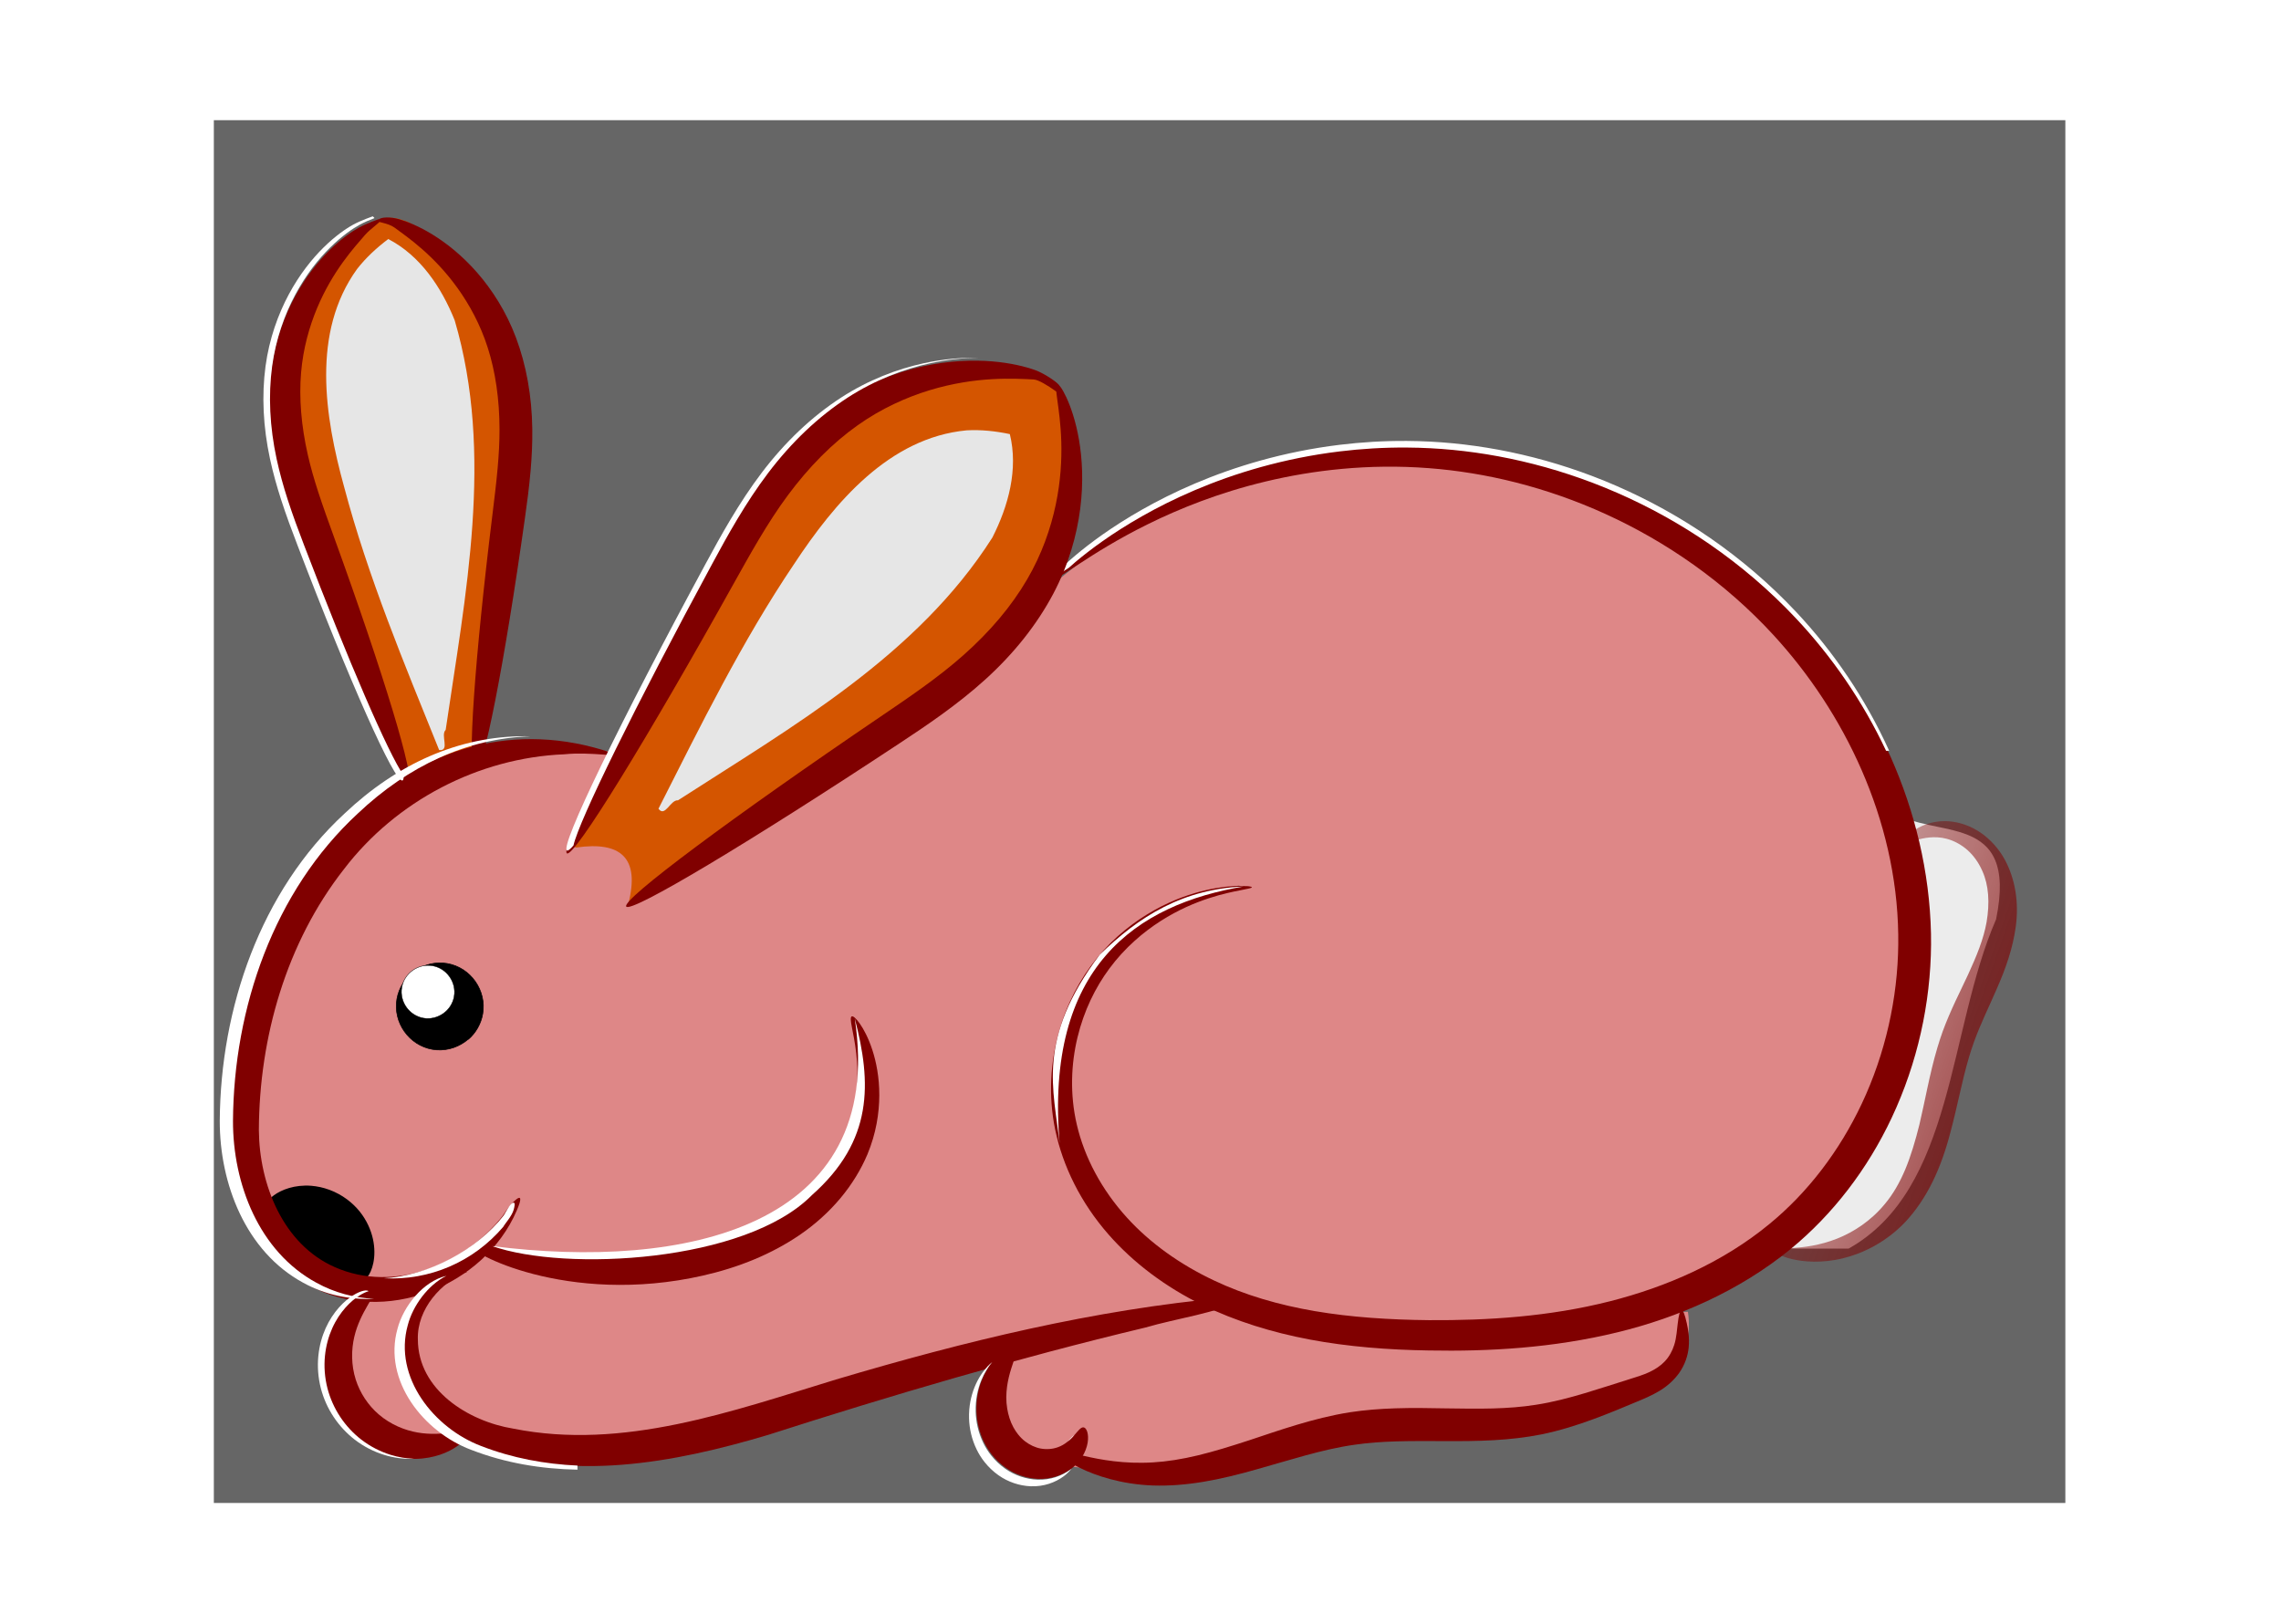 <?xml version="1.0" encoding="UTF-8" standalone="no"?>
<!-- Created with Inkscape (http://www.inkscape.org/) -->

<svg
   xmlns:dc="http://purl.org/dc/elements/1.1/"
   xmlns:cc="http://creativecommons.org/ns#"
   xmlns:rdf="http://www.w3.org/1999/02/22-rdf-syntax-ns#"
   xmlns:svg="http://www.w3.org/2000/svg"
   xmlns="http://www.w3.org/2000/svg"
   xmlns:xlink="http://www.w3.org/1999/xlink"
   xmlns:sodipodi="http://sodipodi.sourceforge.net/DTD/sodipodi-0.dtd"
   xmlns:inkscape="http://www.inkscape.org/namespaces/inkscape"
   id="svg2"
   sodipodi:docname="bunny.svg"
   viewBox="0 0 541.54 385.66"
   version="1.1"
   inkscape:version="0.48.5 r10040"
   width="100%"
   height="100%">
  <defs
     id="defs22">
    <inkscape:path-effect
       effect="spiro"
       id="path-effect4693"
       is_visible="true" />
    <inkscape:path-effect
       effect="spiro"
       id="path-effect4688"
       is_visible="true" />
    <linearGradient
       inkscape:collect="always"
       id="linearGradient4610">
      <stop
         style="stop-color:#800000;stop-opacity:1;"
         offset="0"
         id="stop4612" />
      <stop
         style="stop-color:#800000;stop-opacity:0;"
         offset="1"
         id="stop4614" />
    </linearGradient>
    <inkscape:path-effect
       effect="spiro"
       id="path-effect4607"
       is_visible="true" />
    <inkscape:path-effect
       effect="spiro"
       id="path-effect4602"
       is_visible="true" />
    <inkscape:path-effect
       effect="spiro"
       id="path-effect4597"
       is_visible="true" />
    <inkscape:path-effect
       effect="spiro"
       id="path-effect4590"
       is_visible="true" />
    <inkscape:path-effect
       effect="spiro"
       id="path-effect4585"
       is_visible="true" />
    <inkscape:path-effect
       effect="spiro"
       id="path-effect4580"
       is_visible="true" />
    <inkscape:path-effect
       effect="spiro"
       id="path-effect4559"
       is_visible="true" />
    <inkscape:path-effect
       effect="spiro"
       id="path-effect4217"
       is_visible="true" />
    <inkscape:path-effect
       effect="spiro"
       id="path-effect4212"
       is_visible="true" />
    <inkscape:path-effect
       effect="spiro"
       id="path-effect3365"
       is_visible="true" />
    <inkscape:path-effect
       effect="spiro"
       id="path-effect3354"
       is_visible="true" />
    <filter
       inkscape:collect="always"
       style="color-interpolation-filters:sRGB"
       id="filter4204"
       x="-0.05"
       width="1.1"
       y="-0.046"
       height="1.093">
      <feGaussianBlur
         inkscape:collect="always"
         stdDeviation="2.225"
         id="feGaussianBlur4206" />
    </filter>
    <linearGradient
       inkscape:collect="always"
       xlink:href="#linearGradient4610"
       id="linearGradient4616"
       x1="859.794"
       y1="422.135"
       x2="688.551"
       y2="361.603"
       gradientUnits="userSpaceOnUse" />
    <filter
       inkscape:collect="always"
       style="color-interpolation-filters:sRGB"
       id="filter5240"
       x="-0.02"
       width="1.04"
       y="-0.031"
       height="1.061">
      <feGaussianBlur
         inkscape:collect="always"
         stdDeviation="0.928"
         id="feGaussianBlur5242" />
    </filter>
  </defs>
  <sodipodi:namedview
     id="base"
     bordercolor="#666666"
     inkscape:pageshadow="2"
     inkscape:window-y="-4"
     pagecolor="#ffffff"
     inkscape:window-height="1005"
     inkscape:window-maximized="1"
     inkscape:zoom="0.99450995"
     inkscape:window-x="-4"
     showgrid="false"
     borderopacity="1.0"
     inkscape:current-layer="layer2"
     inkscape:cx="341.21294"
     inkscape:cy="290.37839"
     inkscape:window-width="1280"
     inkscape:pageopacity="0.0"
     inkscape:document-units="px"
     inkscape:snap-global="false" />
  <g
     id="layer2"
     inkscape:label="Ebene2"
     inkscape:groupmode="layer"
     transform="translate(-256.86 -171.08)">
    <g
       id="g5266"
       transform="matrix(0.785,0,0,0.785,108.957,86.759)">
      <rect
         y="143.766"
         x="253.086"
         height="418.224"
         width="559.965"
         id="rect4619"
         style="fill:#666666;fill-opacity:1;stroke:none" />
      <path
         sodipodi:nodetypes="ccccc"
         inkscape:connector-curvature="0"
         id="path4605"
         d="m 761.03,352.842 c 11.997,8.75 37.941,-0.632 31.063,32.656 -14.59,33.434 -12.55,81.648 -44.603,99.56 l -27.08,0 c 48.895,-32.708 50.691,-80.555 40.62,-132.215 z"
         style="fill:#ececec;fill-rule:evenodd;stroke:none" />
      <path
         sodipodi:nodetypes="ccccc"
         inkscape:connector-curvature="0"
         id="path4600"
         d="m 305.445,495.411 c -11.406,10.935 -19.575,24.704 -7.965,39.824 8.419,8.648 17.038,16.899 35.841,4.779 l -16.726,-60.532 z"
         style="fill:#de8787;fill-opacity:1;fill-rule:evenodd;stroke:none" />
      <path
         sodipodi:nodetypes="ccccc"
         inkscape:connector-curvature="0"
         id="path4595"
         d="m 495.803,516.12 c 36.892,-21.098 132.174,-9.758 203.102,-11.947 4.524,30.271 -43.956,34.041 -97.967,35.045 -32.127,8.136 -63.666,17.839 -101.949,9.558 -9.835,-7.961 -12.441,-18.332 -3.186,-32.656 z"
         style="fill:#de8787;fill-opacity:1;fill-rule:evenodd;stroke:none" />
      <path
         sodipodi:nodetypes="ccccc"
         inkscape:connector-curvature="0"
         id="path4588"
         d="m 317.392,477.092 c 0.79,23.484 -17.911,55.631 17.523,63.718 64.417,13.451 157.396,-24.51 241.333,-46.196 L 531.645,359.214 z"
         style="fill:#de8787;fill-opacity:1;fill-rule:evenodd;stroke:none" />
      <path
         sodipodi:nodetypes="ccccccccc"
         inkscape:connector-curvature="0"
         id="path4583"
         d="M 414.563,357.621 516.512,276.38 c 70.576,-48.306 128.72,-37.556 182.393,-5.575 41.805,32.401 74.305,70.062 67.701,129.826 -9.281,77.106 -42.305,81.532 -71.683,100.356 -86.989,16.709 -165.744,18.496 -185.579,-61.329 2.444,-29.72 11.774,-55.816 54.16,-64.515 l -122.658,47.789 z"
         style="fill:#de8787;fill-opacity:1;fill-rule:evenodd;stroke:none" />
      <path
         sodipodi:nodetypes="ccccccc"
         inkscape:connector-curvature="0"
         id="path4578"
         d="m 445.625,356.824 c -39.119,-6.325 -81.442,-37.598 -118.675,-17.523 -81.631,48.32 -67.959,106.197 -53.364,144.959 20.177,12.343 48.32,26.95 72.479,-13.54 -31.93,34.771 53.618,23.21 64.515,10.354 32.561,-1.976 43.631,-24.312 35.841,-64.515 z"
         style="fill:#de8787;fill-rule:evenodd;stroke:none" />
      <path
         inkscape:original-d="m 764.32881,362.37661 c 1.60458,-3.13012 8.22185,-8.01006 13.11918,-3.93071 4.89734,4.07937 5.62488,51.90498 3.21477,62.56832 -2.4101,10.66333 -7.50527,46.43733 -19.16207,53.31816 -11.65681,6.88084 -36.26376,11.36103 -36.26376,11.36103"
         inkscape:connector-curvature="0"
         d="m 764.33,362.38 c -0.163,-0.182 -0.087,-0.586 0.281,-1.175 0.368,-0.59 1.033,-1.366 2.082,-2.185 1.048,-0.819 2.485,-1.683 4.351,-2.326 1.865,-0.643 4.166,-1.067 6.797,-0.877 3.164,0.245 6.699,1.368 9.927,3.68 2.712,1.944 5.18,4.646 6.998,7.973 1.532,2.854 2.62,6.067 3.183,9.496 0.564,3.429 0.603,7.073 0.103,10.705 l 0,10e-6 c -0.421,3.156 -1.162,6.298 -2.135,9.397 -0.973,3.098 -2.179,6.152 -3.487,9.138 -2.394,5.56 -5.102,10.969 -7.07,16.51 -0.524,1.443 -1.004,2.924 -1.454,4.44 -1.101,3.714 -1.988,7.524 -2.865,11.345 -0.876,3.821 -1.744,7.652 -2.76,11.412 -1.345,5.193 -3.097,10.285 -5.373,14.91 -2.275,4.624 -5.072,8.78 -8.338,12.26 -2.905,3.031 -6.103,5.399 -9.304,7.179 -3.2,1.779 -6.403,2.972 -9.405,3.709 -3.297,0.808 -6.331,1.07 -8.956,1.033 -2.624,-0.037 -4.842,-0.37 -6.601,-0.791 -1.759,-0.421 -3.062,-0.929 -3.905,-1.382 -0.843,-0.453 -1.229,-0.848 -1.161,-1.134 0.068,-0.285 0.586,-0.45 1.497,-0.554 0.911,-0.104 2.217,-0.149 3.87,-0.263 1.653,-0.114 3.655,-0.298 5.926,-0.714 2.271,-0.416 4.814,-1.066 7.474,-2.123 l 0,-1e-5 c 2.422,-0.961 4.95,-2.268 7.421,-3.995 2.471,-1.727 4.886,-3.874 7.007,-6.458 2.465,-2.923 4.517,-6.471 6.218,-10.542 1.701,-4.072 3.051,-8.667 4.261,-13.518 0.844,-3.552 1.6,-7.297 2.44,-11.185 0.84,-3.889 1.764,-7.922 2.982,-12.028 0.497,-1.676 1.038,-3.343 1.634,-4.996 2.317,-6.308 5.196,-11.859 7.63,-17.072 1.29,-2.811 2.485,-5.532 3.457,-8.181 0.972,-2.649 1.722,-5.225 2.168,-7.745 0.492,-2.868 0.666,-5.693 0.464,-8.31 -0.202,-2.617 -0.78,-5.026 -1.731,-7.14 -1.083,-2.479 -2.589,-4.596 -4.316,-6.173 -2.041,-1.867 -4.385,-3.066 -6.583,-3.618 -1.796,-0.468 -3.554,-0.514 -5.091,-0.374 -1.538,0.14 -2.861,0.466 -3.938,0.791 -1.077,0.326 -1.913,0.651 -2.526,0.836 -0.613,0.185 -1.009,0.228 -1.172,0.045 z"
         style="fill:url(#linearGradient4616);fill-opacity:1;fill-rule:evenodd"
         id="path3843" />
      <path
         inkscape:original-d="m 489.28571,512.52305 c -2.85714,4.28572 -3.69395,8.16977 -6.97697,18.26813 -3.2112,9.87745 20.80838,18.82397 21.97697,14.58902 C 507.18593,534.8699 510,536.09448 510,536.09448"
         inkscape:connector-curvature="0"
         sodipodi:nodetypes="cssc"
         d="m 495.351,515.55 c 0.365,0.386 0.33,1.107 0.073,2.096 -0.257,0.989 -0.732,2.257 -1.211,3.8 -0.48,1.543 -0.964,3.368 -1.236,5.408 -0.272,2.04 -0.334,4.296 0.049,6.575 0.326,1.947 0.91,3.923 1.875,5.676 0.394,0.717 0.847,1.412 1.354,2.061 0.659,0.844 1.39,1.581 2.171,2.18 1.469,1.132 3.147,1.9 4.745,2.184 1.83,0.335 3.701,0.149 5.204,-0.41 1.092,-0.375 2.081,-1.001 2.921,-1.676 0.84,-0.674 1.533,-1.4 2.11,-2.051 0.577,-0.651 1.043,-1.231 1.467,-1.643 0.424,-0.412 0.811,-0.657 1.195,-0.628 0.384,0.029 0.747,0.335 1.02,0.952 0.273,0.618 0.453,1.55 0.376,2.752 -0.077,1.201 -0.415,2.674 -1.21,4.239 -0.795,1.565 -2.052,3.223 -3.924,4.631 -1.271,0.937 -2.769,1.727 -4.448,2.263 -1.678,0.536 -3.537,0.818 -5.482,0.745 -3.348,-0.132 -6.824,-1.238 -9.811,-3.36 -1.566,-1.115 -2.984,-2.459 -4.192,-3.988 -0.93,-1.177 -1.713,-2.432 -2.347,-3.726 -1.537,-3.144 -2.236,-6.403 -2.325,-9.422 -0.11,-3.609 0.605,-6.865 1.69,-9.533 1.085,-2.669 2.533,-4.755 3.94,-6.248 1.407,-1.493 2.77,-2.403 3.827,-2.843 1.057,-0.44 1.806,-0.42 2.171,-0.033 z"
         style="fill:#800000;fill-rule:evenodd"
         id="path3831" />
      <path
         inkscape:original-d="m 508.27106,546.37038 c 5.81067,4.75537 21.37834,7.48602 28.93114,6.84032 7.55281,-0.6457 49.64947,-12.95031 60.22864,-13.7534 10.57918,-0.8031 47.49179,-0.95277 56.25311,-2.67284 8.76132,-1.72007 24.71831,-6.09029 28.62231,-8.82213 3.90399,-2.73184 15.07519,-16.46259 14.87844,-20.24555 -0.19675,-3.78296 -0.20987,-4.03515 -0.20987,-4.03515"
         inkscape:connector-curvature="0"
         d="m 508.27,546.37 c 0.156,-0.303 0.939,-0.261 2.289,0.022 1.35,0.283 3.271,0.804 5.735,1.373 2.464,0.569 5.476,1.184 8.983,1.598 3.507,0.414 7.513,0.625 11.884,0.35 l 10e-6,0 c 4.178,-0.244 8.699,-0.962 13.543,-2.125 4.843,-1.162 10.01,-2.77 15.482,-4.554 4.524,-1.503 9.296,-3.145 14.363,-4.665 5.067,-1.519 10.431,-2.913 16.147,-3.819 4.502,-0.686 9.066,-1.037 13.645,-1.186 5.272,-0.172 10.387,-0.08 15.299,0.012 4.939,0.072 9.704,0.149 14.254,0.025 4.55,-0.124 8.884,-0.449 12.982,-1.103 5.203,-0.794 10.157,-2.119 14.864,-3.523 4.708,-1.404 9.168,-2.887 13.34,-4.183 2.33,-0.739 4.38,-1.354 6.094,-2.159 1.915,-0.902 3.536,-1.991 4.711,-3.255 1.415,-1.479 2.326,-3.274 2.862,-4.961 0.38,-1.161 0.571,-2.333 0.716,-3.428 0.145,-1.095 0.241,-2.113 0.346,-3.002 0.3,-2.651 0.688,-4.082 1.165,-4.107 0.477,-0.025 1.011,1.359 1.585,3.964 0.198,0.887 0.399,1.935 0.531,3.165 0.132,1.23 0.197,2.644 0.029,4.269 -0.261,2.358 -1.08,5.032 -2.856,7.574 -1.502,2.108 -3.564,4 -6.009,5.462 -2.151,1.29 -4.474,2.291 -6.723,3.216 -3.988,1.671 -8.36,3.517 -13.174,5.288 -4.814,1.771 -10.071,3.467 -15.867,4.651 -4.577,0.905 -9.33,1.44 -14.182,1.721 -4.852,0.281 -9.802,0.31 -14.768,0.282 -4.938,-0.007 -9.922,-0.064 -14.885,0.085 -4.311,0.13 -8.482,0.418 -12.491,1.005 -5.099,0.712 -10.081,1.917 -14.966,3.249 -4.885,1.332 -9.674,2.791 -14.357,4.103 -5.652,1.617 -11.211,2.998 -16.528,3.878 -5.316,0.879 -10.389,1.259 -15.073,1.114 l -10e-6,0 c -4.913,-0.171 -9.291,-0.928 -13.018,-1.922 -3.728,-0.994 -6.808,-2.224 -9.224,-3.405 -2.416,-1.18 -4.172,-2.31 -5.288,-3.192 -1.116,-0.882 -1.596,-1.516 -1.44,-1.819 z"
         style="fill:#800000;fill-rule:evenodd"
         id="path3837" />
      <path
         sodipodi:expansion="0"
         sodipodi:radius="13.170778"
         sodipodi:t0="0"
         sodipodi:cx="308.57144"
         sodipodi:cy="408.38019"
         sodipodi:argument="-6.1121659"
         transform="translate(12.857,3.429)"
         d="m 321.55,410.622 c -1.221,7.07 -8.15,11.958 -15.22,10.737 -7.07,-1.221 -11.958,-8.15 -10.737,-15.22 1.221,-7.07 8.15,-11.958 15.22,-10.737 7.07,1.221 11.958,8.15 10.737,15.22 -0.518,3.002 -2.094,5.776 -4.407,7.759"
         sodipodi:type="spiral"
         sodipodi:revolution="1.11"
         style="fill:#000000;stroke:#000000;stroke-width:0.2"
         id="path3851" />
      <path
         sodipodi:nodetypes="ccccc"
         inkscape:connector-curvature="0"
         id="path3352"
         d="m 333.839,335.474 -21.276,5.802 c -20.82,-57.505 -56.124,-118.281 -16.247,-162.081 6.452,-7.373 11.05,-6.4 15.473,-4.642 56.404,29.904 23.891,102.833 22.049,160.92 z"
         style="fill:#d45500;fill-rule:evenodd;stroke:none" />
      <path
         style="fill:#800000;fill-opacity:1;fill-rule:evenodd"
         d="m 303.354,174.134 c 0.286,0.412 -2.898,2.436 -4.538,4.332 -1.64,1.896 -4.05,4.569 -6.673,8.209 -2.623,3.64 -5.458,8.268 -7.817,13.893 -2.359,5.626 -4.239,12.26 -4.852,19.514 -0.664,7.696 0.053,16.17 2.027,24.877 0.848,3.741 1.946,7.539 3.203,11.406 1.459,4.491 3.074,8.917 4.652,13.286 15.037,41.446 24.883,73.818 22.544,74.689 -2.339,0.871 -16.066,-30.054 -31.803,-71.241 l 0,-1e-5 c -1.671,-4.358 -3.371,-8.9 -4.906,-13.651 -1.322,-4.091 -2.476,-8.211 -3.368,-12.351 -1.038,-4.821 -1.682,-9.64 -1.908,-14.345 -0.226,-4.705 -0.035,-9.294 0.551,-13.674 1.128,-8.353 3.814,-15.74 7.054,-21.776 3.24,-6.036 7.026,-10.733 10.515,-14.173 3.489,-3.44 6.675,-5.644 8.982,-6.909 2.307,-1.265 5.873,-2.503 5.873,-2.503 z"
         id="path3853"
         inkscape:connector-curvature="0"
         sodipodi:nodetypes="cscccccccccccscccscc" />
      <path
         style="fill:#800000;fill-opacity:1;fill-rule:evenodd"
         d="m 303.057,173.726 c 0.697,-0.651 3.416,-0.767 5.947,-0.05 2.531,0.718 6.13,2.154 10.299,4.728 4.169,2.573 8.909,6.305 13.416,11.465 4.507,5.16 8.775,11.761 11.741,19.65 1.55,4.138 2.762,8.569 3.592,13.205 0.83,4.636 1.28,9.478 1.345,14.408 0.056,4.235 -0.149,8.509 -0.523,12.792 -0.435,4.974 -1.076,9.782 -1.731,14.403 l 0,1e-5 c -6.136,43.661 -12.605,76.872 -15.081,76.545 -2.475,-0.326 -0.111,-34.08 5.285,-77.838 l 1e-5,0 c 0.562,-4.611 1.147,-9.285 1.566,-13.989 0.361,-4.05 0.583,-7.997 0.573,-11.834 -0.021,-8.927 -1.216,-17.348 -3.583,-24.701 -2.219,-6.934 -5.534,-12.98 -9.09,-17.937 -3.556,-4.957 -7.353,-8.834 -10.723,-11.796 -3.37,-2.962 -6.317,-5.029 -8.338,-6.511 -2.022,-1.481 -5.393,-1.613 -5.206,-2.078 z"
         id="path3859"
         inkscape:connector-curvature="0"
         sodipodi:nodetypes="cscccccccccccsccccscc" />
      <path
         inkscape:original-d="m 268.77838,473.14482 c 0,0 22.29775,-1.71763 24.65668,3.86539 2.35894,5.58302 4.0112,17.77941 4.0112,17.77941"
         inkscape:connector-curvature="0"
         sodipodi:nodetypes="csc"
         d="m 268.78,473.14 c -0.263,-0.433 -0.222,-1.041 0.173,-1.777 0.395,-0.736 1.148,-1.598 2.296,-2.434 1.147,-0.836 2.693,-1.644 4.601,-2.202 1.908,-0.558 4.182,-0.86 6.672,-0.673 1.8,0.142 3.682,0.538 5.542,1.227 1.86,0.689 3.696,1.673 5.392,2.947 1.399,1.052 2.643,2.257 3.703,3.557 l 0,10e-6 c 2.154,2.675 3.439,5.628 4.042,8.355 0.603,2.727 0.534,5.223 0.135,7.206 -0.4,1.983 -1.119,3.457 -1.845,4.359 -0.726,0.902 -1.45,1.242 -2.042,1.079 -0.592,-0.163 -1.012,-0.804 -1.385,-1.737 -0.373,-0.933 -0.711,-2.166 -1.177,-3.575 -0.466,-1.409 -1.062,-3 -1.897,-4.61 -0.835,-1.61 -1.905,-3.239 -3.275,-4.638 l -1e-5,0 c -0.674,-0.705 -1.431,-1.377 -2.261,-1.998 -2.012,-1.506 -4.23,-2.554 -6.343,-3.167 -1.459,-0.431 -2.916,-0.666 -4.273,-0.796 -1.357,-0.13 -2.615,-0.155 -3.715,-0.175 -1.1,-0.021 -2.045,-0.037 -2.789,-0.16 -0.744,-0.123 -1.29,-0.356 -1.553,-0.789 z"
         style="fill:#000000;fill-rule:evenodd"
         id="path3230" />
      <path
         inkscape:original-d="m 301.15493,498.05736 c -21.2969,23.32344 -2.00962,49.57495 13.24958,46.60129 15.2592,-2.97366 15.10269,-3.77677 15.10269,-3.77677"
         inkscape:connector-curvature="0"
         d="m 301.15,498.06 c 0.236,0.333 0.146,0.876 -0.171,1.604 -0.317,0.729 -0.86,1.647 -1.506,2.777 -0.646,1.129 -1.394,2.473 -2.101,4.039 -0.707,1.567 -1.372,3.358 -1.824,5.335 -0.437,1.892 -0.683,3.979 -0.637,6.17 0.045,2.191 0.382,4.486 1.099,6.721 0.622,1.957 1.547,3.905 2.755,5.731 1.208,1.825 2.64,3.437 4.199,4.773 1.778,1.533 3.758,2.739 5.757,3.637 1.999,0.898 4.016,1.486 5.929,1.823 1.996,0.356 3.906,0.443 5.624,0.405 1.718,-0.039 3.247,-0.203 4.539,-0.357 1.292,-0.153 2.35,-0.295 3.145,-0.302 0.795,-0.007 1.329,0.122 1.544,0.469 0.215,0.348 0.096,0.898 -0.39,1.603 -0.485,0.705 -1.339,1.565 -2.6,2.441 -1.261,0.877 -2.933,1.769 -5.01,2.467 -2.076,0.699 -4.56,1.202 -7.354,1.257 -2.676,0.049 -5.604,-0.319 -8.576,-1.251 -2.972,-0.932 -5.987,-2.43 -8.758,-4.562 -2.42,-1.869 -4.609,-4.193 -6.39,-6.883 -1.781,-2.691 -3.066,-5.614 -3.841,-8.572 -0.88,-3.383 -1.082,-6.743 -0.779,-9.844 0.303,-3.1 1.108,-5.939 2.198,-8.383 1.142,-2.55 2.575,-4.64 4.029,-6.278 1.454,-1.639 2.928,-2.829 4.227,-3.648 1.299,-0.819 2.424,-1.269 3.263,-1.44 0.839,-0.171 1.391,-0.066 1.628,0.268 z"
         style="fill:#800000;fill-rule:evenodd"
         id="path3242" />
      <path
         transform="matrix(0.658,-0.753,0.753,0.658,-70.183,318.511)"
         style="fill:#e6e6e6;fill-opacity:1;fill-rule:evenodd;stroke:none;filter:url(#filter4204)"
         d="m 338.905,190.679 c -23.509,2.199 -40.002,21.941 -52.189,40.408 -15.78,23.385 -28.294,48.886 -41.035,74.035 1.978,2.749 3.622,-2.77 5.898,-2.542 34.634,-22.347 72.408,-43.787 95.087,-79.479 4.839,-9.525 7.891,-20.655 5.277,-31.283 -4.272,-0.901 -8.672,-1.38 -13.037,-1.139 z"
         id="path4208"
         inkscape:connector-curvature="0" />
      <path
         inkscape:original-d="m 507.66506,282.29477 c 32.98634,-8.3292 172.39339,-53.69741 220.55355,14.16028 48.16016,67.85768 21.7026,168.81735 -1.49236,184.97356 -23.19494,16.1562 -72.33808,32.92249 -106.22149,29.85837 -33.88342,-3.06411 -116.3624,-30.96185 -109.71073,-63.01142 6.65166,-32.04957 56.22425,-72.49404 56.22425,-72.49404"
         inkscape:connector-curvature="0"
         sodipodi:nodetypes="cssssc"
         d="m 507.67,282.29 c -0.112,-0.135 0.334,-0.739 1.337,-1.769 1.002,-1.031 2.562,-2.488 4.704,-4.287 4.284,-3.598 10.903,-8.597 20.179,-13.853 4.638,-2.628 9.94,-5.312 15.924,-7.855 5.983,-2.543 12.649,-4.945 19.975,-6.979 7.326,-2.034 15.313,-3.699 23.884,-4.737 8.571,-1.038 17.728,-1.45 27.324,-0.95 l 2e-5,0 c 8.95,0.471 18.255,1.737 27.732,3.939 9.477,2.202 19.127,5.339 28.707,9.515 9.58,4.176 19.09,9.393 28.226,15.713 9.137,6.32 17.9,13.745 25.928,22.295 11.486,12.216 21.452,26.814 28.688,43.166 7.236,16.351 11.736,34.453 12.136,53.329 0.341,17.694 -3.146,35.8 -10.486,52.591 -0.457,1.048 -0.93,2.091 -1.418,3.128 -7.27,15.451 -17.749,29.175 -30.632,39.726 -7.81,6.358 -16.315,11.522 -25.149,15.655 -8.834,4.132 -17.995,7.234 -27.158,9.462 -19.408,4.73 -38.759,5.836 -57.12,5.485 -12.237,-0.187 -24.364,-1.131 -35.898,-3.303 -11.533,-2.171 -22.473,-5.57 -32.48,-10.434 -11.12,-5.433 -20.859,-12.735 -28.411,-21.353 -4.178,-4.767 -7.654,-9.947 -10.359,-15.313 -2.705,-5.366 -4.639,-10.918 -5.788,-16.474 -1.057,-5.178 -1.393,-10.303 -1.163,-15.223 0.231,-4.92 1.027,-9.635 2.248,-14.043 2.442,-8.817 6.569,-16.369 11.41,-22.356 2.733,-3.371 5.676,-6.236 8.65,-8.661 2.974,-2.425 5.98,-4.409 8.891,-6.03 5.822,-3.243 11.233,-5.038 15.671,-6.052 4.438,-1.013 7.922,-1.259 10.257,-1.271 2.335,-0.012 3.534,0.2 3.542,0.424 0.008,0.224 -1.173,0.454 -3.414,0.891 -2.241,0.436 -5.552,1.091 -9.695,2.453 -4.143,1.362 -9.136,3.446 -14.417,6.819 -2.64,1.687 -5.345,3.695 -7.992,6.086 -2.647,2.39 -5.237,5.163 -7.598,8.362 -4.198,5.668 -7.683,12.719 -9.626,20.808 -0.971,4.045 -1.555,8.339 -1.63,12.776 -0.075,4.437 0.358,9.017 1.43,13.582 1.144,4.93 3.01,9.854 5.566,14.613 2.556,4.759 5.803,9.354 9.65,13.581 6.971,7.659 16.013,14.122 26.329,18.975 9.28,4.391 19.529,7.381 30.47,9.247 10.941,1.866 22.574,2.607 34.472,2.73 17.878,0.115 36.438,-1.076 54.675,-5.693 8.594,-2.18 17.139,-5.123 25.311,-8.977 8.172,-3.853 15.971,-8.617 23.029,-14.445 11.647,-9.555 21.187,-22.135 27.876,-36.312 0.449,-0.952 0.884,-1.908 1.306,-2.87 6.755,-15.442 10.005,-32.137 9.743,-48.409 -0.246,-17.419 -4.369,-34.287 -11.056,-49.629 -6.687,-15.342 -15.933,-29.155 -26.597,-40.789 -7.47,-8.138 -15.666,-15.254 -24.24,-21.355 -8.574,-6.101 -17.526,-11.188 -26.566,-15.311 -9.04,-4.122 -18.168,-7.28 -27.154,-9.562 -8.986,-2.281 -17.829,-3.687 -26.358,-4.338 l -2e-5,0 c -9.144,-0.703 -17.921,-0.544 -26.181,0.212 -8.26,0.756 -16.003,2.11 -23.147,3.819 -7.143,1.709 -13.687,3.775 -19.602,5.981 -5.915,2.206 -11.201,4.552 -15.868,6.852 -9.333,4.599 -16.188,8.979 -20.808,12.002 -2.31,1.512 -4.062,2.692 -5.272,3.451 -1.21,0.759 -1.878,1.096 -1.991,0.961 z"
         style="fill:#800000;fill-rule:evenodd"
         id="path2997" />
      <path
         inkscape:original-d="m 331.14523,484.27121 c 14.31463,5.81952 58.44972,7.72337 68.66001,4.1756 10.21029,-3.54778 44.34006,-14.90718 47.05774,-33.69064 2.71767,-18.78346 -0.87898,-39.92011 -0.87898,-39.92011"
         inkscape:connector-curvature="0"
         sodipodi:nodetypes="cssc"
         d="m 331.15,484.27 c 0.213,-0.573 2.166,-0.434 5.559,0.086 3.393,0.52 8.238,1.403 14.287,2.096 6.05,0.692 13.312,1.183 21.414,0.895 8.102,-0.288 17.042,-1.361 26.255,-3.681 4.726,-1.203 9.513,-2.704 14.171,-4.642 4.218,-1.754 8.161,-3.803 11.745,-6.16 4.163,-2.743 7.882,-5.888 10.984,-9.258 3.102,-3.371 5.584,-6.967 7.41,-10.627 2.522,-4.971 3.82,-10.09 4.385,-14.726 0.565,-4.636 0.4,-8.796 0.017,-12.214 -0.383,-3.418 -0.978,-6.108 -1.333,-7.999 -0.355,-1.891 -0.459,-2.997 -0.055,-3.204 0.404,-0.206 1.296,0.505 2.464,2.174 1.167,1.669 2.601,4.311 3.788,7.947 1.186,3.636 2.116,8.282 2.106,13.695 -0.01,5.413 -0.97,11.601 -3.585,17.881 -1.925,4.554 -4.649,9.055 -8.137,13.234 -3.488,4.179 -7.739,8.034 -12.564,11.297 -4.127,2.795 -8.623,5.195 -13.369,7.186 -5.242,2.199 -10.556,3.807 -15.736,4.977 l -10e-6,0 c -10.091,2.304 -19.839,3.032 -28.547,2.74 -8.708,-0.291 -16.376,-1.589 -22.597,-3.198 -6.221,-1.61 -11.005,-3.518 -14.165,-5.1 -3.16,-1.583 -4.71,-2.825 -4.496,-3.398 z"
         style="fill:#800000;fill-rule:evenodd"
         id="path3777" />
      <path
         sodipodi:nodetypes="ccccccccccc"
         inkscape:connector-curvature="0"
         id="path3795"
         d="m 565.1,500.26 c -9.445,4.495 -20.322,5.762 -30.399,8.699 -38.462,9.196 -76.409,20.369 -114.051,32.46 -28.468,8.488 -60.115,14.456 -88.712,3.348 -14.233,-5.372 -26.613,-20.8 -22.195,-36.566 2.194,-8.464 10.87,-18.067 19.956,-16.108 -7.861,3.067 -15.213,11.283 -14.911,20.434 0.039,15.268 15.257,24.767 28.841,26.975 33.249,6.663 66.253,-5.284 97.656,-14.867 38.618,-11.476 78.055,-21.149 118.26,-24.777 1.778,0.13 3.933,-0.572 5.554,0.403 z"
         style="fill:#800000;fill-rule:evenodd" />
      <path
         sodipodi:nodetypes="ccccc"
         inkscape:connector-curvature="0"
         id="path4557"
         d="m 267.214,471.915 c 10.352,-1.51 19.606,-1.483 24.691,4.381 8.772,4.725 5.737,13.878 6.77,21.505 -14.934,-3.385 -25.935,-10.703 -30.266,-24.691 z"
         style="fill:#000000;fill-rule:evenodd;stroke:#000000;stroke-width:1px;stroke-linecap:butt;stroke-linejoin:miter;stroke-opacity:1" />
      <path
         sodipodi:nodetypes="cccccccccccc"
         inkscape:connector-curvature="0"
         id="path3771"
         d="m 382.86,336.09 c -7.799,0.347 -15.845,-1.347 -23.766,-0.54 -25.966,1.048 -50.929,14.118 -66.678,34.774 -17.431,22.243 -25.599,50.866 -25.714,78.89 0.131,16.292 7.205,34.522 22.987,41.452 17.963,7.943 39.287,-0.78 50.822,-15.616 2.113,-3.488 7.559,-9.272 4.158,-1.449 -9.868,22.951 -40.285,34.99 -62.586,22.643 -17.368,-9.439 -25.248,-29.961 -25.208,-48.925 0.209,-34.12 12.294,-69.472 37.76,-92.991 22.033,-20.829 49.581,-29.05 78.672,-19.255 1.153,0.571 9.552,1.019 9.552,1.019 z"
         style="fill:#800000;fill-rule:evenodd" />
      <path
         sodipodi:nodetypes="ccccc"
         inkscape:connector-curvature="0"
         id="path3363"
         d="M 361.009,363.321 C 401.123,289.821 434.839,197.126 508.517,224.315 c 23.896,66.06 -59.009,110.024 -130.079,156.435 3.618,-13.938 -2.349,-18.93 -15.729,-17.004 z"
         style="fill:#d45500;fill-opacity:1;fill-rule:evenodd;stroke:none" />
      <path
         inkscape:connector-curvature="0"
         id="path3368"
         d="m 480.783,237.57 c -23.509,2.199 -40.002,21.941 -52.189,40.408 -15.78,23.385 -28.294,48.886 -41.035,74.035 1.978,2.749 3.622,-2.77 5.898,-2.542 34.634,-22.347 72.408,-43.787 95.087,-79.479 4.839,-9.525 7.891,-20.655 5.277,-31.283 -4.272,-0.901 -8.672,-1.38 -13.037,-1.139 z"
         style="fill:#e6e6e6;fill-opacity:1;fill-rule:evenodd;stroke:none;filter:url(#filter4204)" />
      <path
         style="fill:#800000;fill-opacity:1;fill-rule:evenodd"
         d="m 509.718,227.375 c 2.89,2.101 -5.745,-5.048 -8.717,-5.192 -2.972,-0.144 -7.26,-0.395 -12.619,-0.083 -5.36,0.312 -11.809,1.204 -18.821,3.338 -7.012,2.134 -14.593,5.518 -21.753,10.6 -3.791,2.683 -7.489,5.826 -11.035,9.388 -3.545,3.562 -6.938,7.543 -10.128,11.847 -3.053,4.118 -5.915,8.571 -8.704,13.254 -2.598,4.361 -5.055,8.78 -7.487,13.136 l 0,10e-6 c -26.395,47.405 -48.353,83.075 -50.569,81.859 -2.215,-1.216 16.077,-38.898 41.884,-86.625 l 10e-6,-1e-5 c 2.378,-4.409 4.864,-8.945 7.582,-13.495 2.919,-4.885 6.012,-9.615 9.378,-14.061 3.519,-4.649 7.338,-8.94 11.373,-12.763 4.035,-3.823 8.285,-7.178 12.651,-10.014 8.344,-5.406 17.029,-8.664 24.929,-10.39 7.899,-1.726 15.016,-1.937 20.78,-1.46 5.764,0.476 10.192,1.618 13.109,2.671 2.917,1.053 7.231,4.097 7.098,4.576 z"
         id="path3865"
         inkscape:connector-curvature="0"
         sodipodi:nodetypes="cssscccccccccccccssccc" />
      <path
         id="path4562"
         style="fill:#ffffff;stroke:#000000;stroke-width:0.122"
         sodipodi:revolution="1.11"
         sodipodi:type="spiral"
         d="m 325.758,408.795 c -0.745,4.311 -4.97,7.291 -9.28,6.547 -4.311,-0.745 -7.291,-4.97 -6.547,-9.28 0.745,-4.311 4.97,-7.291 9.28,-6.547 4.311,0.745 7.291,4.97 6.547,9.28 -0.316,1.831 -1.277,3.522 -2.687,4.731"
         sodipodi:argument="-6.1121659"
         sodipodi:cy="407.42816"
         sodipodi:cx="317.8443"
         sodipodi:t0="0"
         sodipodi:radius="8.0307713"
         sodipodi:expansion="0" />
      <path
         inkscape:connector-curvature="0"
         id="path4630"
         d="m 347.218,330.088 c -20.06,-0.064 -38.745,8.392 -54.582,23.363 -25.466,23.519 -37.55,58.872 -37.76,92.992 -0.041,18.964 7.839,39.485 25.207,48.924 6.694,3.706 14.12,5.203 21.502,4.879 -6.04,-0.287 -12.017,-1.842 -17.502,-4.879 -17.368,-9.439 -25.248,-29.96 -25.207,-48.924 0.209,-34.12 12.293,-69.473 37.76,-92.992 15.213,-14.382 33.056,-22.748 52.221,-23.328 -0.547,-0.014 -1.094,-0.033 -1.639,-0.035 z"
         style="fill:#ffffff;fill-rule:evenodd" />
      <path
         sodipodi:nodetypes="ccccac"
         inkscape:connector-curvature="0"
         id="path4621"
         d="m 343.758,471.175 c -0.951,0.091 -1.685,1.666 -3.005,3.846 -8.138,10.467 -23.038,18.331 -36.303,19.007 13.893,0.752 27.109,-4.947 36.162,-15.553 0.541,-1.012 2.621,-3.247 3.161,-5.203 0.186,-0.674 0.556,-2.152 -0.014,-2.097 z"
         style="fill:#ffffff;fill-rule:evenodd" />
      <path
         inkscape:connector-curvature="0"
         id="path4638"
         d="m 301.14,172.842 c 0,0 -3.566,1.237 -5.873,2.502 -2.307,1.265 -5.494,3.469 -8.982,6.908 -3.489,3.439 -7.274,8.138 -10.514,14.174 -3.24,6.036 -5.926,13.422 -7.055,21.775 -0.587,4.38 -0.777,8.969 -0.551,13.674 0.226,4.705 0.87,9.525 1.908,14.346 0.892,4.14 2.045,8.26 3.367,12.352 1.535,4.751 3.235,9.295 4.906,13.652 15.737,41.187 29.463,72.111 31.803,71.24 0.27,-0.101 0.37,-0.638 0.326,-1.543 -4.614,-6.607 -16.619,-34.338 -30.129,-69.697 -1.671,-4.358 -3.371,-8.901 -4.906,-13.652 -1.322,-4.091 -2.475,-8.211 -3.367,-12.352 -1.038,-4.821 -1.682,-9.641 -1.908,-14.346 -0.226,-4.705 -0.036,-9.294 0.551,-13.674 1.128,-8.353 3.814,-15.74 7.055,-21.775 3.24,-6.036 7.025,-10.735 10.514,-14.174 3.489,-3.44 6.676,-5.643 8.982,-6.908 1.443,-0.791 3.073,-1.448 4.32,-1.922 0.031,-0.066 0.044,-0.123 0.018,-0.162 l -0.465,-0.418 z"
         style="fill:#ffffff;fill-opacity:1;fill-rule:evenodd" />
      <path
         inkscape:connector-curvature="0"
         id="path4662"
         d="m 483.894,215.624 c -4.804,-0.061 -10.287,0.381 -16.211,1.676 -7.9,1.726 -16.586,4.985 -24.93,10.391 -4.366,2.835 -8.616,6.191 -12.65,10.014 -4.035,3.823 -7.854,8.112 -11.373,12.762 -3.365,4.446 -6.46,9.178 -9.379,14.062 -2.719,4.549 -5.204,9.085 -7.582,13.494 -25.807,47.727 -44.098,85.409 -41.883,86.625 0.299,0.164 0.982,-0.394 1.961,-1.51 1.657,-7.543 18.755,-42.272 41.922,-85.115 2.378,-4.409 4.864,-8.945 7.582,-13.494 2.919,-4.885 6.013,-9.616 9.379,-14.062 3.519,-4.649 7.338,-8.939 11.373,-12.762 4.035,-3.823 8.284,-7.178 12.65,-10.014 8.344,-5.406 17.03,-8.665 24.93,-10.391 5.246,-1.146 10.134,-1.614 14.523,-1.666 -0.106,-0.002 -0.206,-0.008 -0.312,-0.01 z"
         style="fill:#ffffff;fill-opacity:1;fill-rule:evenodd" />
      <path
         inkscape:connector-curvature="0"
         id="path4664"
         d="m 613.883,240.778 c -7.025,-0.047 -13.782,0.379 -20.211,1.158 -8.571,1.038 -16.559,2.703 -23.885,4.736 -7.326,2.034 -13.991,4.436 -19.975,6.979 -5.984,2.543 -11.286,5.227 -15.924,7.855 -9.276,5.256 -15.896,10.254 -20.18,13.852 -2.142,1.799 -3.701,3.256 -4.703,4.287 -1,1.028 -1.447,1.631 -1.338,1.768 0.115,0.132 0.781,-0.204 1.988,-0.961 0.472,-0.296 1.419,-0.927 2.057,-1.346 0.62,-0.554 1.226,-1.102 1.996,-1.748 4.284,-3.598 10.904,-8.595 20.18,-13.852 4.638,-2.628 9.94,-5.312 15.924,-7.855 5.983,-2.543 12.649,-4.945 19.975,-6.979 7.326,-2.034 15.314,-3.698 23.885,-4.736 6.429,-0.779 13.186,-1.205 20.211,-1.158 2.342,0.015 4.714,0.082 7.113,0.207 8.95,0.471 18.253,1.738 27.73,3.939 9.477,2.202 19.127,5.339 28.707,9.516 9.58,4.176 19.091,9.393 28.227,15.713 9.137,6.32 17.9,13.745 25.928,22.295 10.751,11.434 20.157,24.964 27.252,40.057 l 0.93,0 c -7.192,-15.901 -16.957,-30.119 -28.182,-42.057 -8.028,-8.55 -16.791,-15.975 -25.928,-22.295 -9.136,-6.32 -18.647,-11.536 -28.227,-15.713 -9.58,-4.176 -19.23,-7.314 -28.707,-9.516 -9.477,-2.202 -18.78,-3.469 -27.73,-3.939 -2.399,-0.125 -4.771,-0.192 -7.113,-0.207 z"
         style="fill:#ffffff;fill-rule:evenodd" />
      <path
         style="fill:#800000;fill-opacity:1;fill-rule:evenodd"
         d="m 508.095,223.643 c 0.465,-0.174 1.53,1.163 2.835,3.976 1.305,2.813 2.832,7.123 3.813,12.823 0.981,5.7 1.396,12.809 0.371,20.829 -1.025,8.02 -3.508,16.959 -8.16,25.744 -2.441,4.598 -5.41,9.127 -8.863,13.482 -3.454,4.355 -7.392,8.536 -11.715,12.451 -4.134,3.743 -8.573,7.24 -13.183,10.576 -4.293,3.108 -8.593,5.983 -12.777,8.739 l -1e-5,0 c -45.275,29.902 -81.205,51.434 -82.61,49.334 -1.406,-2.1 32.197,-27.108 77.099,-57.566 1e-5,0 1e-5,0 1e-5,-1e-5 4.126,-2.806 8.311,-5.641 12.428,-8.612 4.42,-3.19 8.604,-6.433 12.437,-9.835 4.007,-3.556 7.675,-7.285 10.912,-11.13 3.237,-3.845 6.043,-7.805 8.383,-11.817 4.433,-7.579 7.138,-15.428 8.647,-22.6 1.509,-7.172 1.831,-13.675 1.671,-19.041 -0.16,-5.367 -0.787,-9.616 -1.191,-12.564 -0.404,-2.948 -0.564,-4.614 -0.099,-4.788 z"
         id="path3871"
         inkscape:connector-curvature="0" />
      <path
         sodipodi:nodetypes="ccccc"
         inkscape:connector-curvature="0"
         id="path4686"
         d="m 564.809,375.497 c -32.685,5.391 -60.495,24.303 -55.916,77.951 -1.759,-16.585 -7.209,-31.57 12.12,-57.293 11.691,-11.351 25.185,-20.246 44.898,-20.658 z"
         style="fill:#ffffff;fill-rule:evenodd;stroke:none" />
      <path
         sodipodi:nodetypes="cccc"
         inkscape:connector-curvature="0"
         id="path4691"
         d="m 337.29,484.298 c 57.886,7.362 119.283,-5.603 109.627,-68.861 5.136,19.554 5.612,37 -12.946,53.437 -20.083,20.391 -74.609,23.191 -96.682,15.425 z"
         style="fill:#ffffff;fill-rule:evenodd;stroke:none;filter:url(#filter5240)" />
      <path
         inkscape:connector-curvature="0"
         id="path5251"
         d="m 298.98,497.714 c -0.173,0.009 -0.367,0.035 -0.576,0.078 -0.839,0.171 -1.962,0.621 -3.262,1.439 -1.299,0.819 -2.773,2.01 -4.227,3.648 -1.454,1.639 -2.887,3.727 -4.029,6.277 -1.09,2.444 -1.896,5.285 -2.199,8.385 -0.303,3.1 -0.101,6.461 0.779,9.844 0.776,2.958 2.06,5.882 3.842,8.572 1.781,2.69 3.971,5.014 6.391,6.883 2.77,2.132 5.784,3.629 8.756,4.561 2.972,0.932 5.9,1.301 8.576,1.252 0.183,-0.004 0.353,-0.024 0.533,-0.031 -2.266,-0.086 -4.669,-0.455 -7.109,-1.221 -2.972,-0.932 -5.986,-2.429 -8.756,-4.561 -2.42,-1.869 -4.61,-4.193 -6.391,-6.883 -1.781,-2.691 -3.066,-5.614 -3.842,-8.572 -0.88,-3.383 -1.082,-6.744 -0.779,-9.844 0.303,-3.1 1.109,-5.94 2.199,-8.385 1.142,-2.55 2.575,-4.639 4.029,-6.277 1.454,-1.639 2.927,-2.83 4.227,-3.648 1.052,-0.663 1.98,-1.074 2.744,-1.301 -0.199,-0.155 -0.494,-0.238 -0.906,-0.217 z"
         style="fill:#ffffff;fill-rule:evenodd" />
      <path
         inkscape:connector-curvature="0"
         id="path5253"
         d="m 323.43,493.289 c -7.03,1.63 -13.033,9.193 -14.805,16.029 -4.418,15.766 7.962,31.194 22.195,36.566 10.441,4.056 21.289,5.826 32.24,6.037 l 0,-1.234 c -9.891,-0.465 -19.674,-2.25 -29.123,-5.92 -14.233,-5.372 -26.613,-20.801 -22.195,-36.566 1.503,-5.799 6.051,-12.129 11.688,-14.912 z"
         style="fill:#ffffff;fill-rule:evenodd" />
      <path
         inkscape:connector-curvature="0"
         id="path5261"
         d="m 488.509,519.369 c -0.454,0.375 -0.918,0.789 -1.393,1.293 -1.407,1.493 -2.854,3.579 -3.939,6.248 -1.085,2.669 -1.799,5.925 -1.689,9.533 0.09,3.019 0.787,6.278 2.324,9.422 0.634,1.295 1.417,2.55 2.348,3.727 1.209,1.529 2.625,2.874 4.191,3.988 2.987,2.122 6.463,3.227 9.811,3.359 1.946,0.073 3.804,-0.21 5.482,-0.746 1.678,-0.536 3.178,-1.325 4.449,-2.262 0.969,-0.729 1.767,-1.528 2.428,-2.344 -0.141,0.115 -0.279,0.232 -0.428,0.344 -1.271,0.937 -2.771,1.725 -4.449,2.262 -1.678,0.536 -3.537,0.819 -5.482,0.746 -3.348,-0.132 -6.824,-1.238 -9.811,-3.359 -1.566,-1.115 -2.983,-2.459 -4.191,-3.988 -0.93,-1.177 -1.714,-2.432 -2.348,-3.727 -1.537,-3.144 -2.235,-6.403 -2.324,-9.422 -0.11,-3.609 0.604,-6.865 1.689,-9.533 0.929,-2.285 2.124,-4.117 3.332,-5.541 z m 24.777,22.123 c -0.21,0.109 -0.427,0.275 -0.652,0.494 -0.374,0.364 -0.795,0.87 -1.283,1.43 0.701,-0.598 1.313,-1.219 1.816,-1.787 0.043,-0.049 0.077,-0.089 0.119,-0.137 z"
         style="fill:#ffffff;fill-rule:evenodd" />
    </g>
  </g>
</svg>
